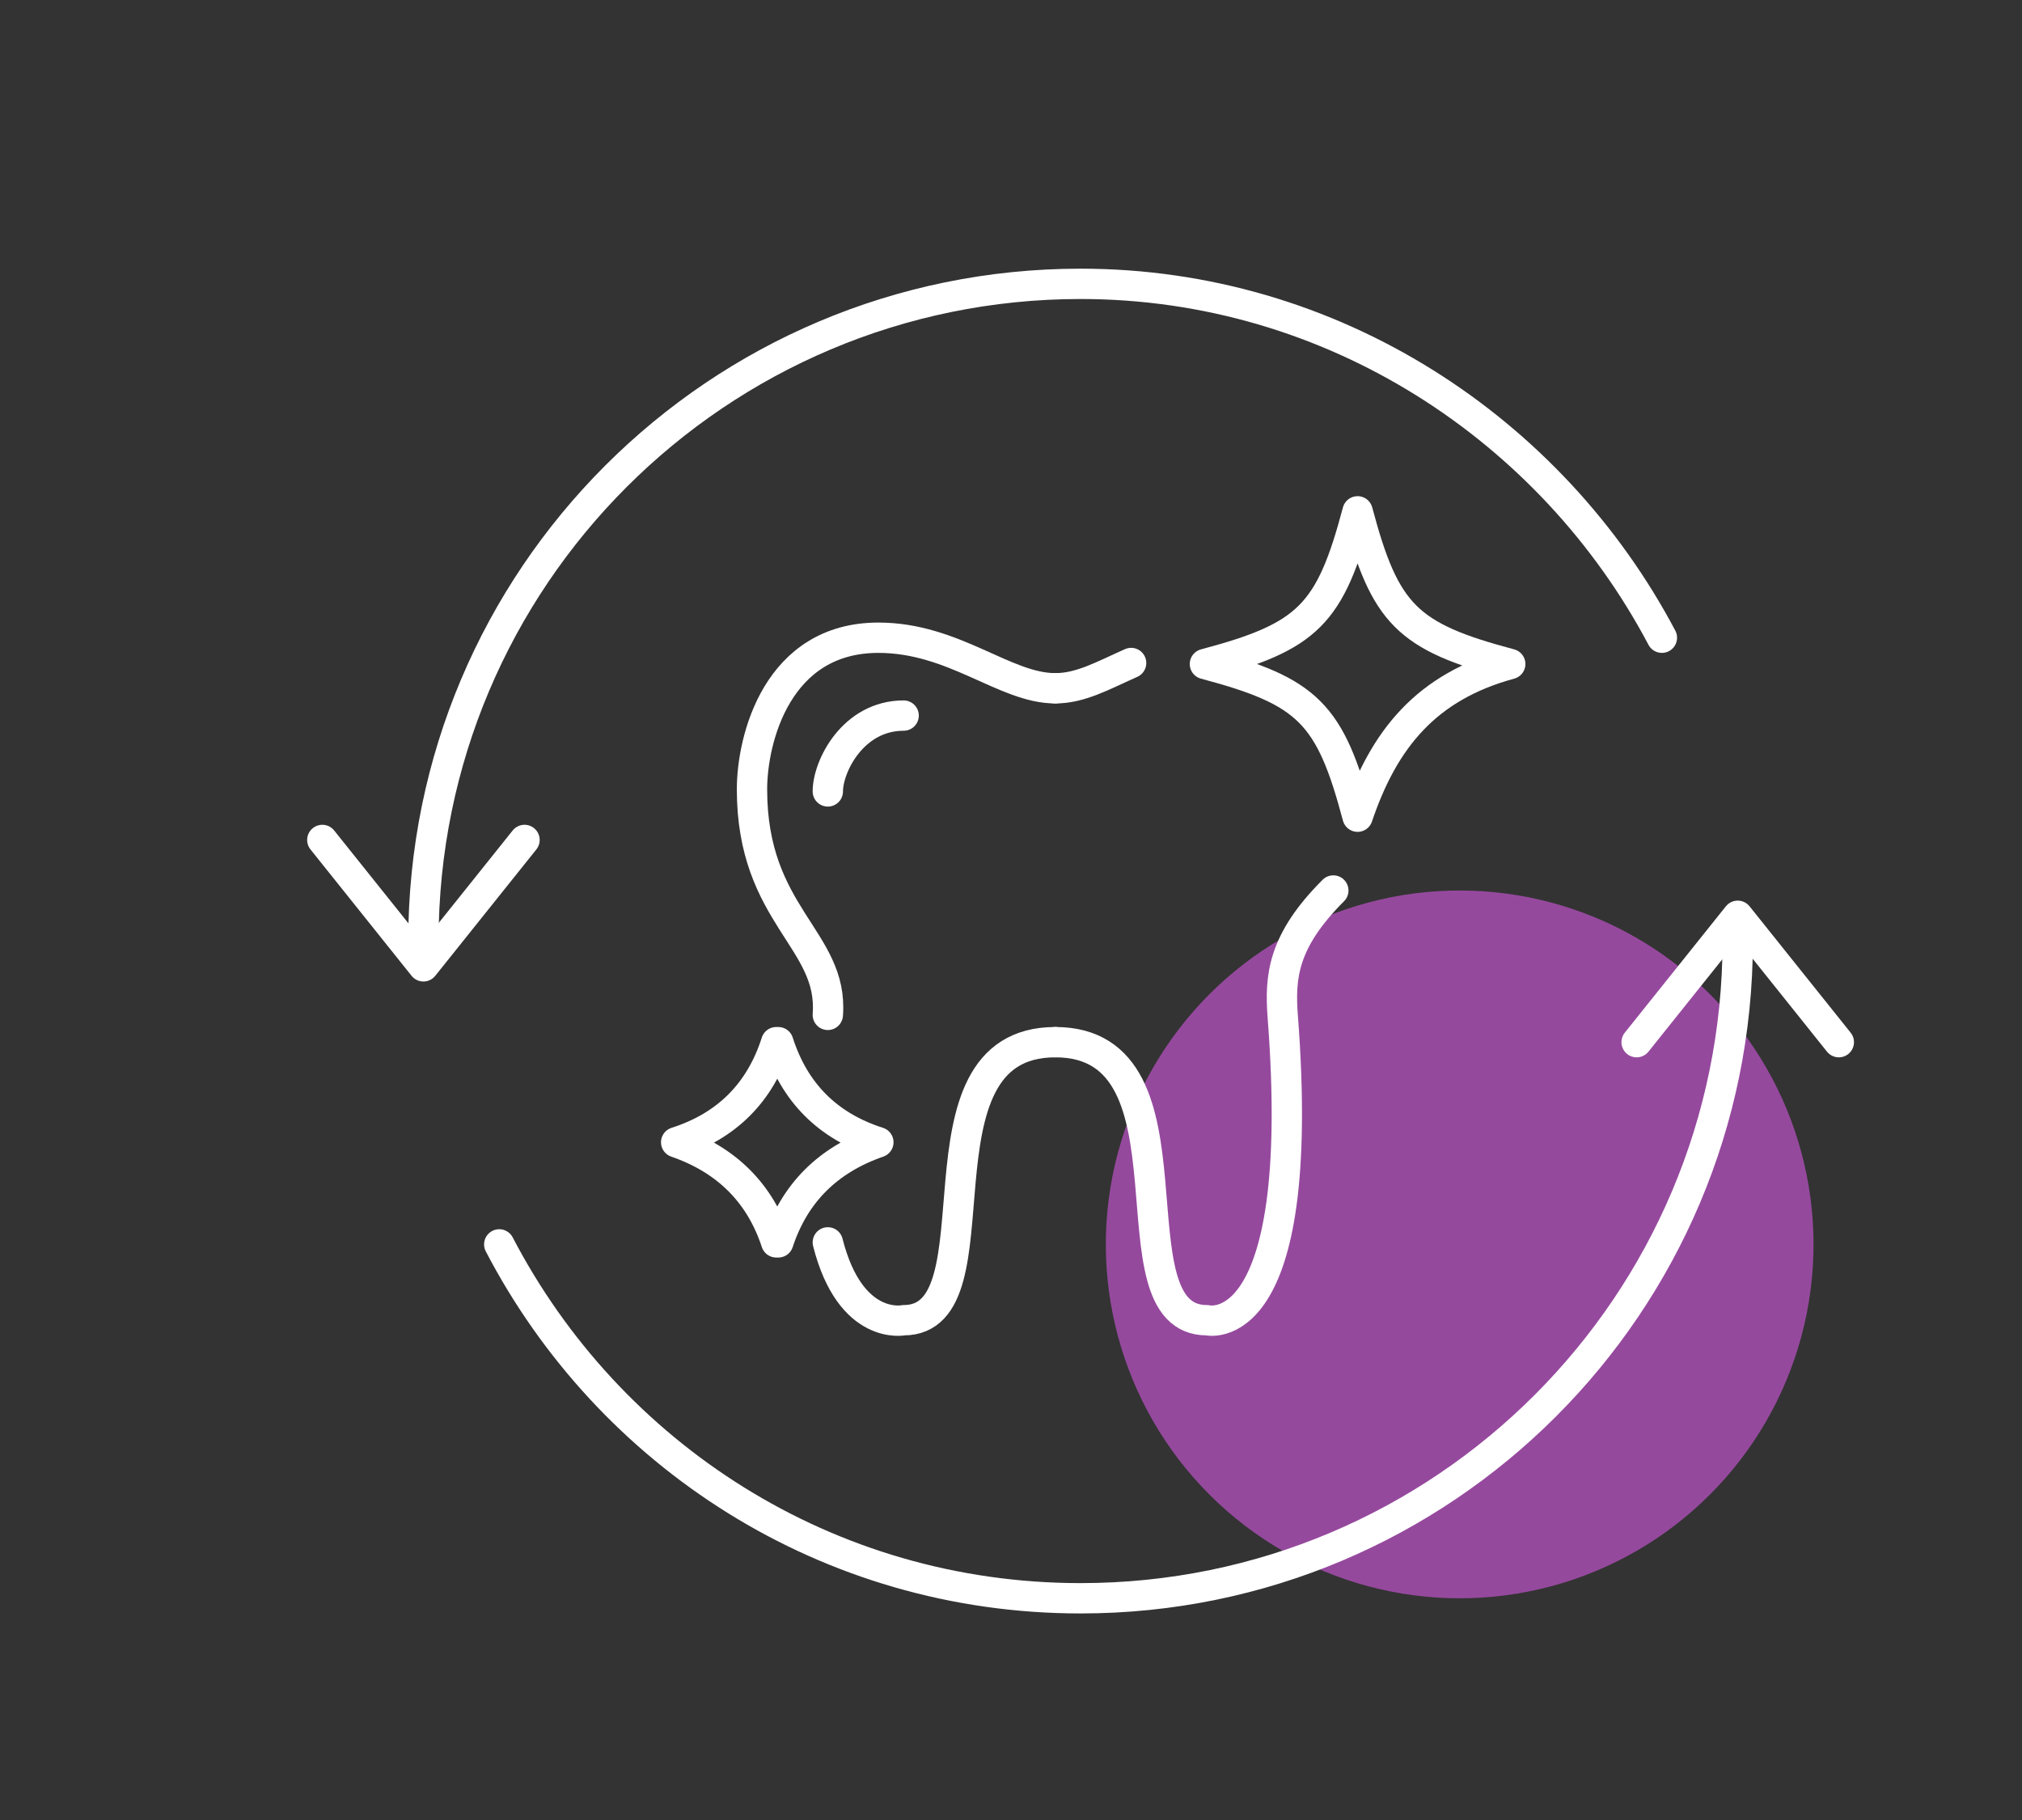 <?xml version="1.0" encoding="UTF-8"?>
<svg id="_ëîé_1" data-name="‘ëîé_1" xmlns="http://www.w3.org/2000/svg" width="640" height="576" viewBox="0 0 640 576">
  <rect x="0" y="0" width="640" height="576" fill="#333333" stroke="none"/>
  <defs>
    <style>
      .cls-1 {
        fill: #95499d;
        stroke-width: 0px;
      }

      .cls-2 {
        fill: none;
        stroke: #fff;
        stroke-linecap: round;
        stroke-linejoin: round;
        stroke-width: 9.6px;
      }
    </style>
  </defs>
  <circle class="cls-1" cx="462.02" cy="393.83" r="112" transform="translate(-143.16 442.05) rotate(-45)"/>
  <g>
    <g>
      <path class="cls-2" d="m262.02,321.19c1.84-23.93-24-31.36-24-71.36,0-16,8-48,40-48,24,0,40,16,56,16"/>
      <path class="cls-2" d="m334.02,329.83c-48,0-16,88-48,88,0,0-16.87,3.54-24-24.64"/>
      <path class="cls-2" d="m334.02,329.83c48,0,16,88,48,88,0,0,32,8,24-96-.98-12.76,0-24,16-40"/>
      <path class="cls-2" d="m358.02,209.83c-9,4-16,8-24,8"/>
    </g>
    <path class="cls-2" d="m262.02,250.47c0-8,8-24,24-24"/>
    <path class="cls-2" d="m478.02,210.15c-26.5,7.19-40,23.68-48.32,48.32-8.66-32.64-15.68-39.66-48.32-48.32,32.64-8.66,39.66-15.68,48.32-48.32,8.66,32.64,15.68,39.66,48.32,48.32Z"/>
    <path class="cls-2" d="m246.34,329.83q7.68,24,31.68,31.68-24,8.32-31.68,31.68h-.64q-7.68-23.36-31.68-31.68,24-7.68,31.68-31.68"/>
  </g>
  <path class="cls-2" d="m134.02,297.83c0-114.88,93.12-208,208-208,79.81,0,149.12,46.03,184,112"/>
  <path class="cls-2" d="m550.02,297.83c0,114.88-93.12,208-208,208-80.25,0-149.31-45.44-184-112"/>
  <polyline class="cls-2" points="518.02 329.83 550.02 289.83 582.02 329.83"/>
  <polyline class="cls-2" points="102.02 265.83 134.02 305.83 166.02 265.83"/>
</svg>